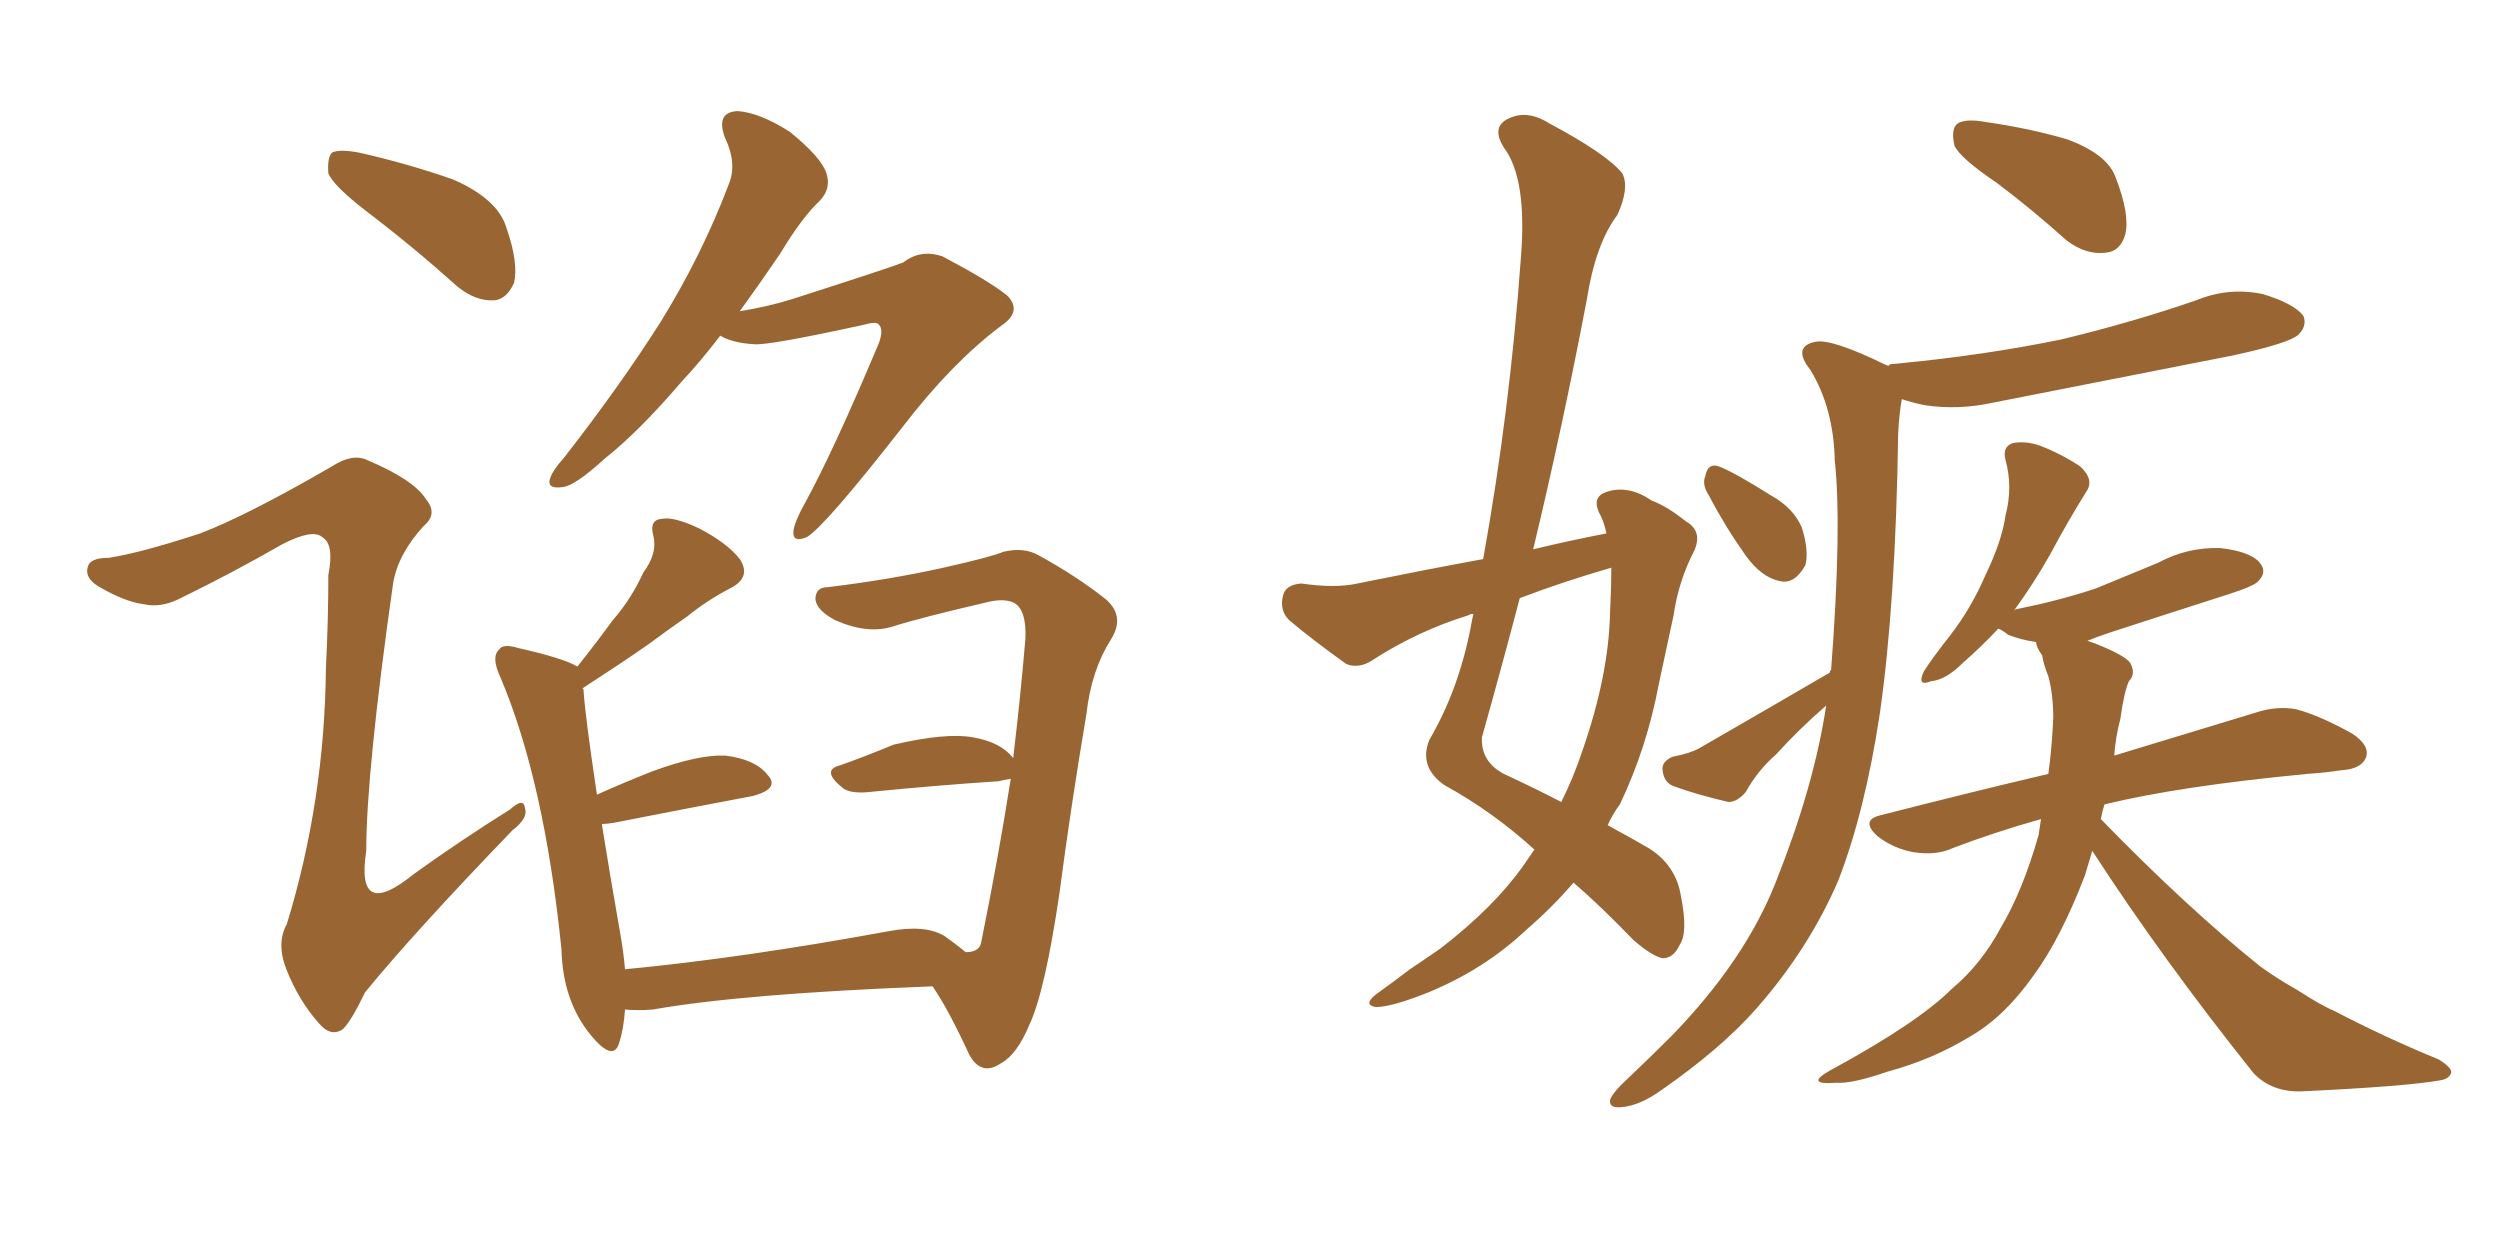 <svg xmlns="http://www.w3.org/2000/svg" xmlns:xlink="http://www.w3.org/1999/xlink" width="300" height="150"><path fill="#996633" padding="10" d="M43.95 25.34L43.95 25.34Q39.99 22.27 39.40 20.80L39.40 20.80Q39.26 18.90 39.84 18.31L39.84 18.31Q40.72 17.87 43.07 18.31L43.07 18.31Q48.93 19.63 54.35 21.53L54.35 21.53Q59.77 23.88 60.79 27.39L60.79 27.39Q62.26 31.64 61.67 33.98L61.67 33.98Q60.79 35.89 59.33 36.04L59.33 36.04Q57.13 36.18 54.93 34.42L54.93 34.42Q49.37 29.44 43.95 25.34ZM24.02 64.01L24.02 64.01Q29.74 61.82 39.84 55.96L39.84 55.96Q42.33 54.35 44.09 55.22L44.09 55.22Q49.66 57.57 51.12 59.91L51.12 59.91Q52.59 61.67 50.83 63.13L50.83 63.13Q47.75 66.50 47.17 70.02L47.17 70.02Q43.95 92.72 43.95 102.10L43.95 102.10Q42.63 110.60 49.66 104.88L49.66 104.88Q55.37 100.78 61.23 97.12L61.23 97.12Q62.84 95.65 62.99 96.97L62.99 96.97Q63.43 98.14 61.52 99.61L61.52 99.61Q49.66 111.91 43.80 119.09L43.80 119.09Q42.19 122.46 41.16 123.49L41.16 123.49Q39.70 124.51 38.23 122.75L38.23 122.75Q35.89 120.12 34.42 116.46L34.42 116.46Q33.11 113.23 34.42 110.89L34.42 110.89Q38.96 96.09 39.11 80.13L39.11 80.13Q39.40 74.41 39.40 68.99L39.40 68.99Q40.14 65.33 38.67 64.45L38.67 64.45Q37.50 63.43 33.84 65.33L33.84 65.33Q27.98 68.70 21.39 71.92L21.39 71.92Q19.19 72.95 17.29 72.51L17.29 72.51Q14.94 72.22 11.72 70.31L11.72 70.31Q10.11 69.29 10.55 67.97L10.55 67.97Q10.84 66.94 13.04 66.94L13.04 66.94Q16.85 66.36 24.02 64.01ZM86.43 40.28L86.43 40.28Q84.08 43.36 81.88 45.70L81.88 45.70Q76.61 51.86 72.51 55.08L72.51 55.08Q68.99 58.30 67.53 58.45L67.53 58.45Q65.48 58.74 66.06 57.28L66.06 57.28Q66.36 56.40 67.68 54.93L67.68 54.93Q74.41 46.29 79.25 38.67L79.25 38.67Q84.23 30.62 87.45 22.12L87.45 22.12Q88.48 19.63 87.01 16.55L87.01 16.55Q85.84 13.48 88.48 13.33L88.48 13.33Q91.11 13.48 94.78 15.82L94.78 15.82Q98.58 18.90 99.17 20.80L99.17 20.80Q99.76 22.56 98.44 24.02L98.44 24.02Q96.24 26.07 93.60 30.47L93.60 30.47Q91.11 34.13 88.77 37.35L88.77 37.35Q92.29 36.77 95.07 35.89L95.07 35.89Q106.93 32.08 108.40 31.49L108.40 31.49Q110.45 29.88 113.09 30.76L113.09 30.76Q118.65 33.69 120.85 35.45L120.85 35.45Q122.75 37.35 120.12 39.11L120.12 39.11Q114.26 43.51 108.40 51.12L108.40 51.12Q99.02 63.13 96.83 64.45L96.83 64.45Q95.07 65.19 95.21 63.72L95.21 63.72Q95.36 62.55 96.68 60.21L96.68 60.21Q100.05 54.05 105.47 41.16L105.47 41.16Q106.05 39.55 105.47 38.96L105.47 38.96Q105.18 38.53 103.71 38.96L103.71 38.96Q92.29 41.46 90.53 41.31L90.53 41.31Q87.89 41.16 86.43 40.28ZM115.87 114.26L115.87 114.26L115.87 114.26Q117.63 114.26 117.77 112.94L117.77 112.94Q119.82 102.83 121.29 93.46L121.29 93.46Q120.41 93.60 119.82 93.75L119.82 93.75Q112.94 94.19 104.00 95.07L104.00 95.07Q102.10 95.21 101.22 94.63L101.22 94.63Q98.44 92.43 100.78 91.85L100.78 91.85Q103.71 90.82 107.23 89.36L107.23 89.36Q113.53 87.89 116.75 88.48L116.75 88.48Q120.12 89.06 121.58 90.97L121.58 90.97Q122.46 83.64 123.05 76.61L123.05 76.61Q123.19 73.24 121.73 72.36L121.73 72.36Q120.56 71.78 118.65 72.22L118.65 72.22Q110.45 74.12 107.23 75.15L107.23 75.15Q104.15 76.17 100.20 74.41L100.20 74.41Q98.00 73.24 97.85 71.92L97.85 71.92Q97.85 70.46 99.32 70.46L99.32 70.46Q106.64 69.58 113.23 68.12L113.23 68.12Q119.09 66.80 120.41 66.21L120.41 66.21Q122.90 65.63 124.66 66.65L124.66 66.65Q129.20 69.14 132.71 71.92L132.71 71.92Q135.06 73.97 133.30 76.76L133.30 76.76Q130.96 80.42 130.37 85.69L130.37 85.69Q128.47 96.97 127.15 107.08L127.15 107.08Q125.39 119.09 123.49 123.05L123.49 123.05Q122.02 126.56 120.12 127.59L120.12 127.59Q117.77 129.20 116.31 126.56L116.31 126.56Q113.82 121.14 111.91 118.36L111.91 118.36Q89.06 119.24 78.37 121.14L78.37 121.14Q76.46 121.29 75 121.14L75 121.14Q74.85 123.49 74.27 125.24L74.27 125.24Q73.54 127.44 70.90 124.22L70.90 124.22Q67.53 120.12 67.38 113.96L67.38 113.96Q65.33 93.75 60.06 81.30L60.06 81.30Q58.89 78.81 59.91 77.93L59.91 77.93Q60.35 77.20 62.26 77.78L62.26 77.78Q67.53 78.96 69.29 79.98L69.29 79.98Q71.63 77.05 73.54 74.41L73.54 74.41Q75.73 71.92 77.20 68.70L77.20 68.70Q78.96 66.36 78.37 64.16L78.37 64.16Q77.93 62.40 79.39 62.26L79.39 62.26Q80.86 61.96 83.94 63.43L83.94 63.43Q87.30 65.19 88.77 67.09L88.77 67.09Q90.23 69.29 87.60 70.61L87.60 70.61Q84.81 72.07 82.47 73.97L82.47 73.97Q80.13 75.59 77.78 77.34L77.78 77.34Q74.85 79.39 69.87 82.62L69.87 82.62Q70.02 82.62 70.02 82.76L70.02 82.76Q70.17 85.55 71.63 95.36L71.63 95.36Q74.56 94.04 78.22 92.58L78.22 92.58Q83.79 90.53 87.01 90.67L87.01 90.67Q90.67 91.11 92.14 93.02L92.14 93.02Q93.60 94.63 90.38 95.51L90.38 95.51Q83.35 96.83 73.68 98.73L73.68 98.73Q72.80 98.88 72.22 98.88L72.22 98.88Q73.10 104.44 74.41 111.91L74.41 111.91Q74.85 114.40 75 116.31L75 116.31Q88.92 114.99 106.49 111.77L106.49 111.77Q111.04 110.89 113.38 112.35L113.38 112.35Q114.84 113.38 115.87 114.26ZM184.13 101.95L184.13 101.95Q179.15 97.41 173.29 94.19L173.29 94.19Q170.21 91.99 171.53 88.77L171.53 88.77Q175.05 82.76 176.51 75.15L176.51 75.15Q176.66 74.27 176.81 73.68L176.81 73.68Q176.37 73.68 176.22 73.83L176.22 73.83Q170.07 75.73 164.65 79.25L164.65 79.25Q163.04 80.27 161.57 79.69L161.57 79.69Q157.47 76.76 154.69 74.41L154.69 74.41Q153.52 73.24 153.96 71.48L153.96 71.48Q154.25 70.17 156.15 70.02L156.15 70.02Q160.25 70.61 162.89 70.02L162.89 70.02Q170.80 68.41 177.98 67.09L177.98 67.09Q181.20 49.22 182.52 30.76L182.52 30.76Q183.25 21.39 180.47 17.72L180.47 17.72Q179.00 15.38 180.76 14.36L180.76 14.36Q183.11 13.04 185.89 14.79L185.89 14.79Q192.77 18.46 194.68 20.80L194.68 20.80Q195.56 22.56 194.09 25.78L194.09 25.78Q191.46 29.30 190.43 35.89L190.43 35.89Q187.50 51.27 183.98 65.92L183.98 65.92Q188.23 64.89 192.77 64.01L192.77 64.01Q192.48 62.55 191.89 61.52L191.89 61.52Q191.02 59.62 192.77 59.03L192.77 59.03Q195.41 58.15 198.19 60.06L198.19 60.06Q200.10 60.79 202.29 62.55L202.29 62.55Q204.35 63.72 203.32 66.06L203.32 66.06Q201.42 69.73 200.83 73.83L200.83 73.83Q199.95 77.93 199.07 82.03L199.07 82.03Q197.61 89.79 194.38 96.53L194.38 96.53Q193.51 97.71 192.92 99.02L192.92 99.02Q196.14 100.78 197.90 101.81L197.90 101.81Q201.12 103.86 201.71 107.52L201.71 107.52Q202.59 111.91 201.56 113.38L201.56 113.38Q200.83 114.99 199.51 114.99L199.51 114.99Q198.19 114.70 196.00 112.79L196.00 112.79Q192.04 108.69 188.82 105.91L188.82 105.91Q186.33 108.84 183.11 111.62L183.11 111.62Q178.13 116.31 171.39 119.09L171.39 119.09Q166.99 120.85 165.09 120.85L165.09 120.85Q163.48 120.56 165.23 119.24L165.23 119.24Q167.29 117.77 169.19 116.31L169.19 116.31Q171.39 114.84 172.85 113.82L172.85 113.82Q179.30 108.84 182.81 103.86L182.81 103.86Q183.54 102.83 184.13 101.95ZM193.21 73.39L193.21 73.39Q193.36 70.46 193.36 68.12L193.36 68.12Q187.35 69.87 182.37 71.78L182.37 71.78Q180.18 80.13 177.83 88.48L177.83 88.48Q177.69 91.41 180.47 92.87L180.47 92.87Q184.57 94.78 187.35 96.24L187.35 96.24Q188.82 93.31 189.84 90.23L189.84 90.23Q193.07 81.01 193.21 73.39ZM239.65 21.97L239.65 21.97Q235.11 18.90 234.52 17.43L234.52 17.43Q234.08 15.38 234.96 14.79L234.96 14.79Q235.99 14.21 238.33 14.65L238.33 14.65Q243.46 15.38 248.00 16.70L248.00 16.70Q252.83 18.46 253.86 21.24L253.86 21.24Q255.62 25.78 255.03 28.13L255.03 28.13Q254.44 30.18 252.69 30.32L252.69 30.32Q250.34 30.62 248.00 28.86L248.00 28.86Q243.75 25.05 239.65 21.97ZM205.08 59.47L205.08 59.47Q204.20 58.15 204.64 57.13L204.64 57.13Q204.93 55.52 206.25 55.96L206.25 55.96Q208.15 56.69 212.55 59.47L212.55 59.47Q215.19 60.94 216.21 63.28L216.21 63.28Q217.09 66.06 216.65 67.82L216.65 67.82Q215.33 70.17 213.57 69.73L213.57 69.73Q211.38 69.29 209.47 66.65L209.47 66.65Q206.98 63.13 205.08 59.47ZM219.58 80.71L219.58 80.71Q219.58 80.42 219.73 80.42L219.73 80.42Q221.04 63.28 220.17 55.22L220.17 55.22Q220.02 48.93 217.24 44.38L217.24 44.38Q215.04 41.60 217.82 41.02L217.82 41.02Q219.73 40.58 226.32 43.80L226.32 43.80Q226.46 43.80 226.61 43.95L226.61 43.95Q226.61 43.65 227.49 43.65L227.49 43.65Q238.18 42.63 247.41 40.72L247.41 40.72Q255.91 38.67 263.53 36.04L263.53 36.04Q267.48 34.42 271.58 35.30L271.58 35.30Q275.39 36.47 276.42 37.94L276.42 37.94Q276.86 39.11 275.83 40.14L275.83 40.14Q274.80 41.16 268.07 42.63L268.07 42.63Q253.27 45.56 239.06 48.34L239.06 48.34Q234.96 49.22 231.01 48.63L231.01 48.63Q229.54 48.34 228.22 47.90L228.22 47.90Q227.93 49.37 227.78 52.00L227.78 52.00Q227.49 72.22 225.59 85.55L225.59 85.55Q223.83 97.27 220.61 105.62L220.61 105.62Q217.09 113.82 210.79 121.00L210.79 121.00Q206.54 125.83 199.37 130.81L199.37 130.81Q196.73 132.71 194.53 132.86L194.53 132.86Q193.07 133.01 193.21 131.98L193.21 131.98Q193.51 131.10 195.41 129.35L195.41 129.35Q197.90 127.00 200.68 124.22L200.68 124.22Q209.47 115.14 213.13 105.76L213.13 105.76Q217.68 94.34 219.14 84.67L219.14 84.67Q215.92 87.45 213.13 90.53L213.13 90.53Q210.94 92.43 209.47 95.07L209.47 95.07Q208.45 96.24 207.42 96.24L207.42 96.24Q203.61 95.36 200.83 94.34L200.83 94.34Q199.66 93.90 199.51 92.43L199.51 92.43Q199.37 91.41 200.68 90.82L200.68 90.82Q202.88 90.38 203.91 89.79L203.91 89.79Q212.55 84.81 219.58 80.71ZM251.07 102.10L251.07 102.10L251.07 102.10Q250.63 103.56 250.20 105.03L250.20 105.03Q247.27 112.65 244.04 117.04L244.04 117.04Q240.53 122.02 236.43 124.37L236.43 124.37Q231.88 127.15 226.46 128.61L226.46 128.61Q222.22 130.08 220.31 129.93L220.31 129.93Q216.50 130.22 219.58 128.47L219.58 128.47Q230.13 122.75 234.23 118.65L234.23 118.65Q237.74 115.72 240.09 111.33L240.09 111.33Q242.72 106.93 244.63 100.20L244.63 100.20Q244.78 99.17 244.92 98.29L244.92 98.29Q239.21 99.90 234.23 101.81L234.23 101.81Q232.32 102.69 229.54 102.25L229.54 102.25Q227.20 101.81 225.29 100.34L225.29 100.34Q223.24 98.44 225.59 97.85L225.59 97.85Q236.43 95.07 245.80 92.87L245.80 92.87Q246.24 89.65 246.39 86.13L246.39 86.13Q246.39 83.35 245.80 81.15L245.80 81.15Q245.21 79.69 245.07 78.66L245.07 78.66Q244.34 77.64 244.34 77.05L244.34 77.05Q242.43 76.76 240.97 76.17L240.97 76.17Q240.23 75.59 239.79 75.44L239.79 75.44Q237.74 77.64 235.55 79.54L235.55 79.54Q233.50 81.59 231.74 81.74L231.74 81.74Q229.98 82.47 230.86 80.57L230.86 80.57Q231.88 78.96 234.08 76.17L234.08 76.17Q236.57 72.95 238.33 68.85L238.33 68.85Q240.23 64.89 240.67 61.82L240.67 61.82Q241.55 58.45 240.67 55.22L240.67 55.22Q240.23 53.61 241.55 53.17L241.55 53.17Q243.02 52.88 244.78 53.47L244.78 53.47Q247.41 54.49 249.61 55.96L249.61 55.96Q251.37 57.57 250.34 59.03L250.34 59.03Q248.14 62.55 245.95 66.65L245.95 66.65Q244.04 70.02 241.70 73.24L241.70 73.24Q241.85 73.10 241.99 73.10L241.99 73.10Q247.12 72.07 251.51 70.61L251.51 70.61Q255.47 68.99 258.98 67.53L258.98 67.53Q262.50 65.63 266.46 65.77L266.46 65.77Q270.26 66.21 271.29 67.68L271.29 67.68Q272.02 68.70 271.00 69.73L271.00 69.73Q270.56 70.31 267.33 71.34L267.33 71.34Q260.01 73.68 253.27 75.88L253.27 75.88Q251.51 76.46 250.49 76.90L250.49 76.90Q250.93 77.05 251.37 77.20L251.37 77.20Q255.03 78.66 255.62 79.54L255.62 79.54Q256.35 80.86 255.47 81.74L255.47 81.74Q254.88 83.06 254.44 86.28L254.44 86.28Q253.86 88.48 253.71 90.67L253.71 90.67Q264.26 87.45 270.56 85.55L270.56 85.55Q273.19 84.67 275.54 85.11L275.54 85.11Q278.32 85.84 282.28 88.04L282.28 88.04Q284.47 89.50 283.89 90.97L283.89 90.97Q283.30 92.29 280.96 92.43L280.96 92.43Q279.05 92.72 276.86 92.87L276.86 92.87Q261.47 94.34 252.54 96.53L252.54 96.53Q252.25 97.41 252.10 98.29L252.10 98.29Q262.35 108.84 271.29 116.02L271.29 116.02Q273.34 117.48 275.68 118.80L275.68 118.80Q278.61 120.70 280.08 121.29L280.08 121.29Q285.94 124.37 292.68 127.15L292.68 127.15Q294.29 128.17 294.14 128.76L294.14 128.76Q293.85 129.49 292.82 129.64L292.82 129.64Q288.72 130.37 276.27 130.96L276.27 130.96Q272.61 131.10 270.41 128.76L270.41 128.76Q259.42 114.99 251.07 102.10Z"/></svg>